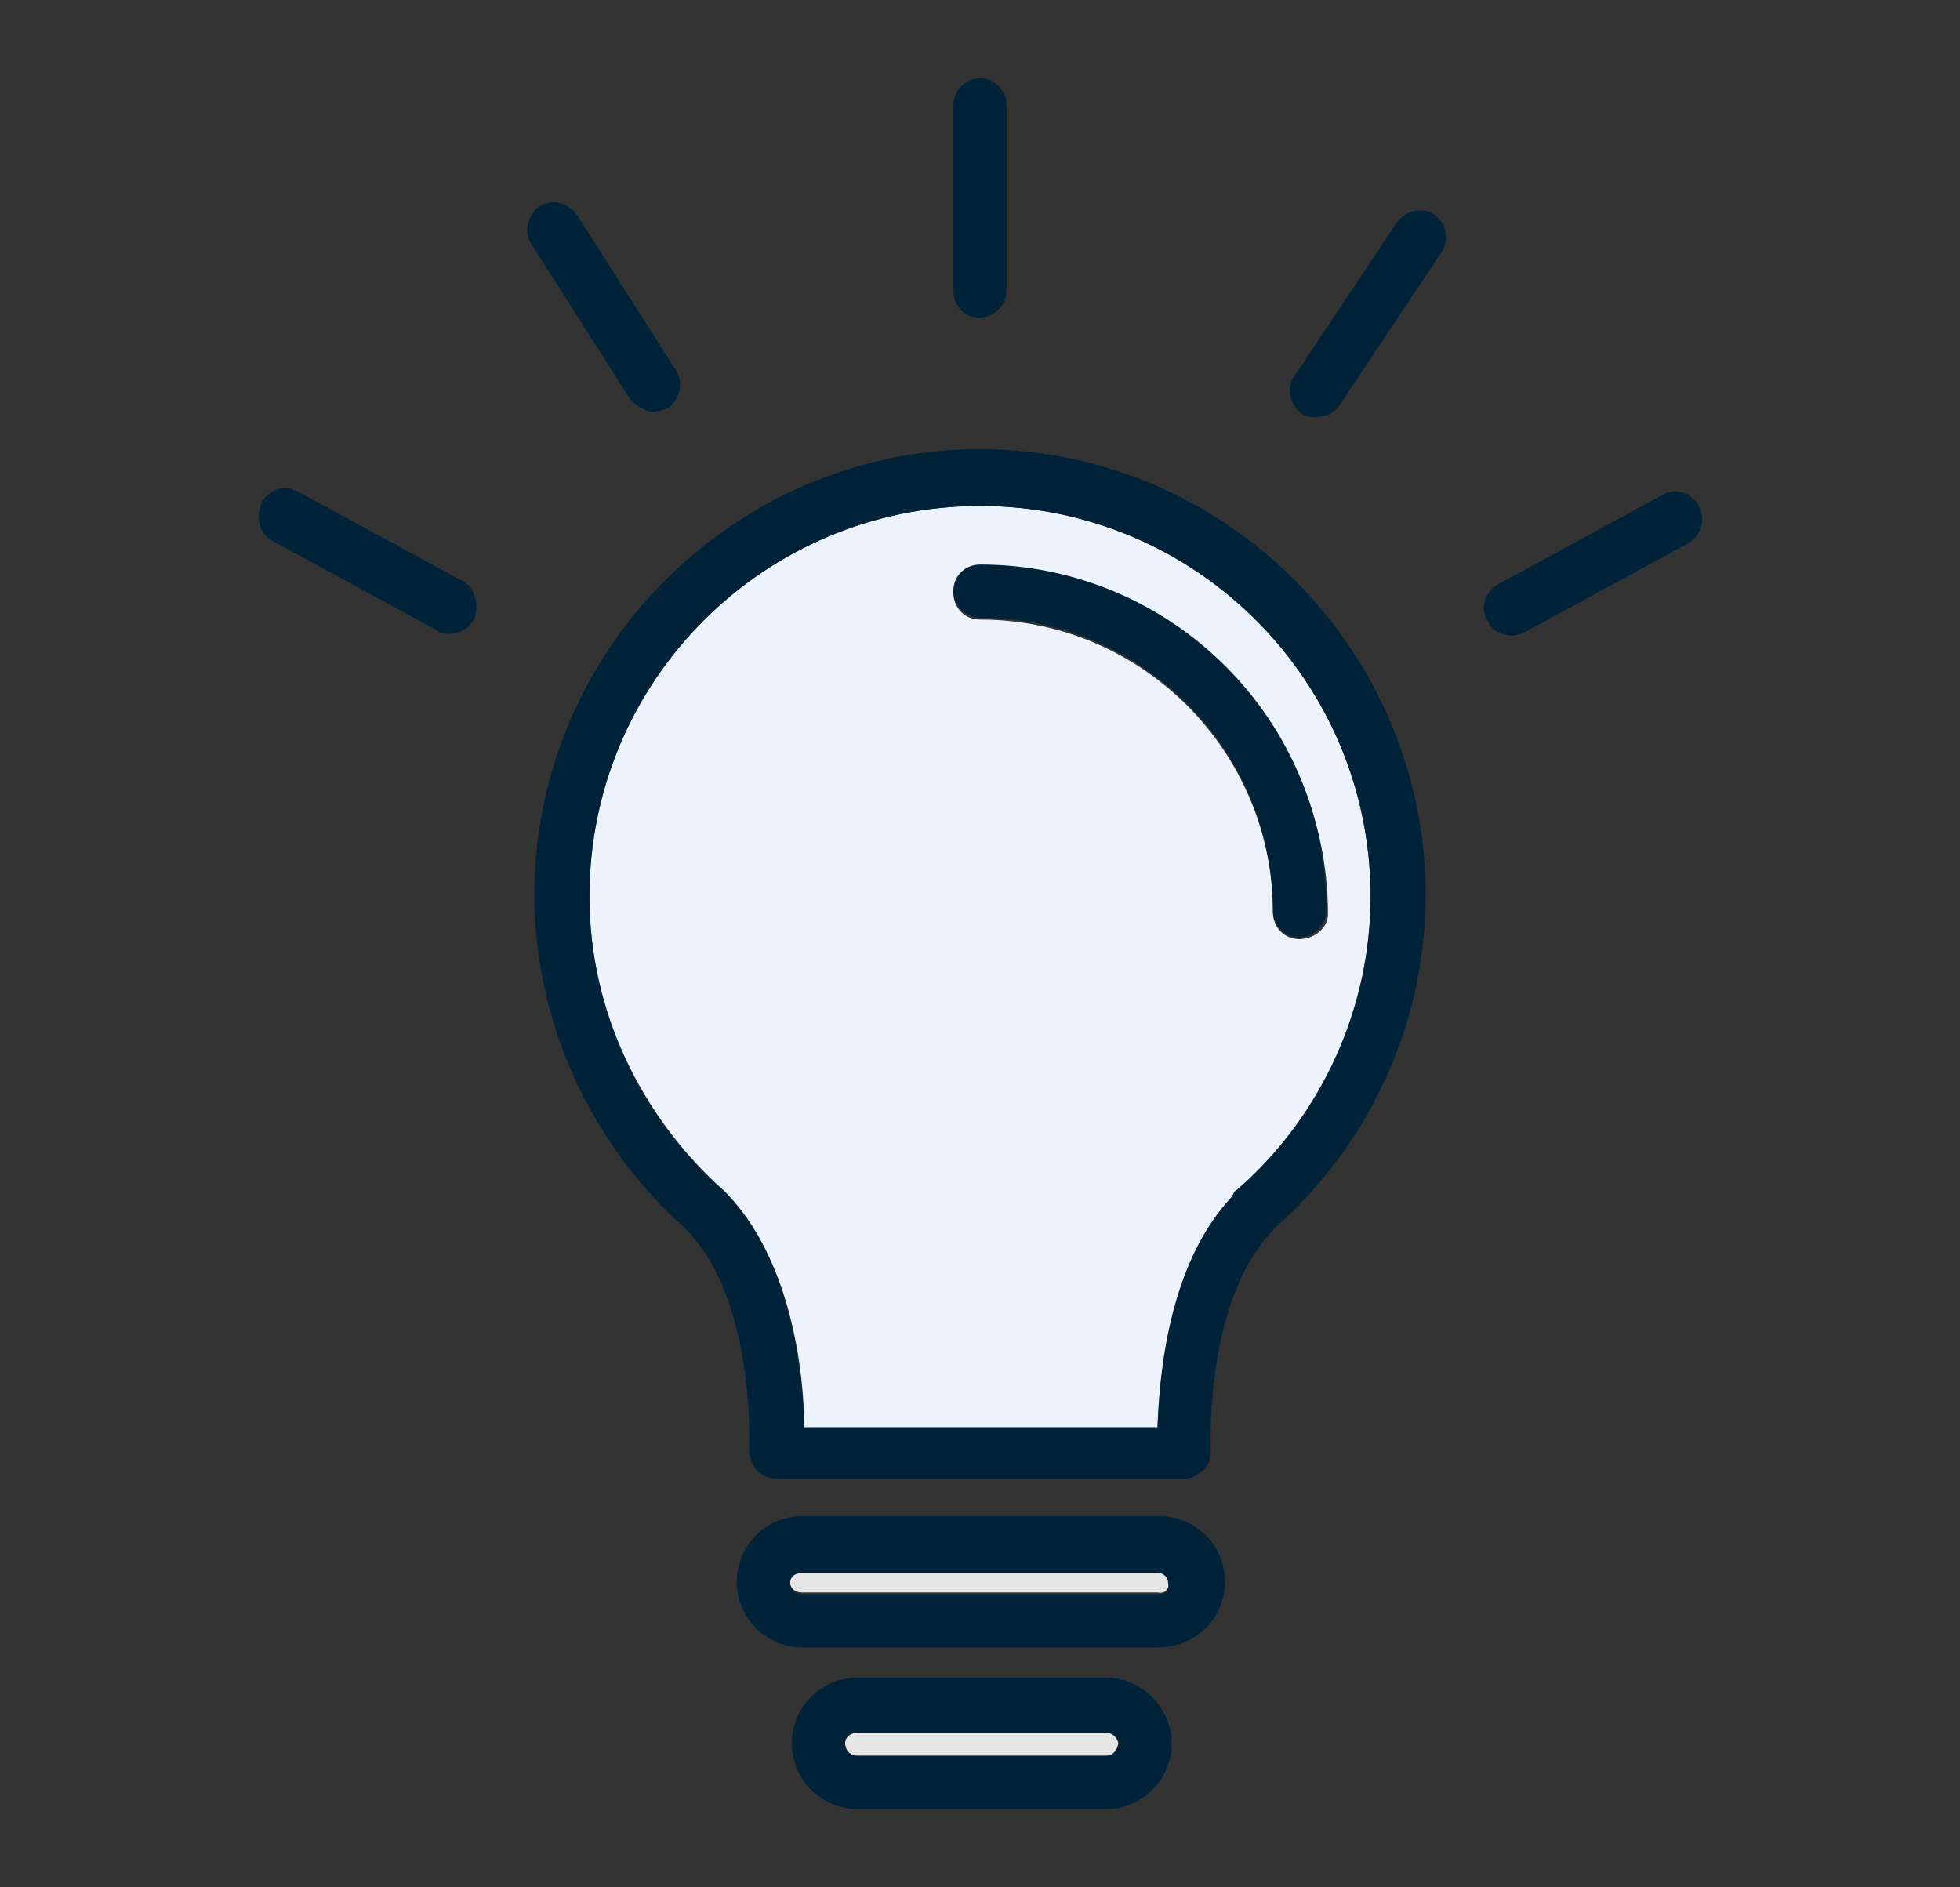 <?xml version="1.0" encoding="UTF-8"?>
<!-- Generator: Adobe Illustrator 27.0.0, SVG Export Plug-In . SVG Version: 6.00 Build 0)  -->
<svg xmlns="http://www.w3.org/2000/svg" xmlns:xlink="http://www.w3.org/1999/xlink" version="1.1" id="Layer_1" x="0px" y="0px" viewBox="0 0 110.4 106.3" style="enable-background:new 0 0 110.4 106.3;" xml:space="preserve">
<rect x="0" y="0" width="110.4" height="106.3" fill="#333333" stroke="none"/>
<style type="text/css">
	.st0{fill:#ECF3FD;}
	.st1{fill:#E5E5E5;}
	.st2{fill:#01233A;}
	.st3{fill:#B10C08;}
	.st4{fill:#FFFFFF;}
	.st5{fill:none;}
	.st6{fill:#3D79C5;}
	.st7{fill:#08428C;}
</style>
<g>
	<path class="st0" d="M55.2,28.5c-12.1,0-22,9.8-22,22c0,6.3,2.8,12.3,7.6,16.6c3.8,3.8,4.5,10.3,4.5,13.3h19.9   c0.1-2.9,0.7-9.2,4.2-13c0.1-0.2,0.2-0.3,0.3-0.4c4.8-4.1,7.5-10.2,7.5-16.5C77.2,38.4,67.4,28.5,55.2,28.5z M73.2,52.9   c-0.9,0-1.5-0.7-1.5-1.5c0-9.1-7.4-16.5-16.5-16.5c-0.9,0-1.5-0.7-1.5-1.5c0-0.9,0.7-1.5,1.5-1.5c10.8,0,19.6,8.8,19.6,19.6   C74.8,52.3,74,52.9,73.2,52.9z"></path>
	<path class="st1" d="M65.8,89.1c0-0.3-0.2-0.6-0.6-0.6h-20c-0.3,0-0.7,0.2-0.7,0.6c0,0.3,0.2,0.6,0.7,0.6h20   C65.6,89.8,65.9,89.5,65.8,89.1z"></path>
	<path class="st1" d="M62.3,97.6h-14c-0.3,0-0.7,0.2-0.7,0.6c0,0.3,0.2,0.7,0.7,0.7h14c0.4,0,0.7-0.2,0.7-0.7   C62.9,97.9,62.7,97.6,62.3,97.6z"></path>
	<path class="st2" d="M55.2,25.3c-13.8,0-25.1,11.3-25.1,25.1c0,7.2,3.2,14.1,8.5,18.8c4,4,3.6,12.4,3.6,12.5c0,0.4,0.2,0.8,0.4,1.1   c0.3,0.3,0.7,0.5,1.1,0.5h23c0.4,0,0.8-0.2,1.1-0.5c0.3-0.3,0.4-0.7,0.4-1.1c0-0.1-0.4-8.5,3.6-12.5c0.1-0.1,0.2-0.2,0.2-0.2   c5.3-4.8,8.3-11.5,8.3-18.6C80.3,36.6,69,25.3,55.2,25.3z M69.7,67c-0.2,0.1-0.2,0.2-0.3,0.4c-3.6,3.8-4.1,10.1-4.2,13H45.3   c-0.1-3-0.7-9.5-4.5-13.3c-4.8-4.2-7.6-10.2-7.6-16.6c0-12.2,9.9-22,22-22c12.2,0,22,9.9,22,22C77.2,56.7,74.5,62.8,69.7,67z"></path>
	<path class="st2" d="M55.2,31.8c-0.8,0-1.5,0.6-1.5,1.5c0,0.8,0.7,1.5,1.5,1.5c9.1,0,16.5,7.4,16.5,16.5c0,0.8,0.6,1.5,1.5,1.5   c0.8,0,1.5-0.7,1.5-1.5C74.8,40.6,66,31.8,55.2,31.8z"></path>
	<path class="st2" d="M65.3,85.4H45.2c-2.1,0-3.7,1.7-3.7,3.7c0,2.1,1.7,3.7,3.7,3.7h20c2.1,0,3.8-1.6,3.8-3.7   C69,87,67.3,85.4,65.3,85.4z M45.2,89.8c-0.4,0-0.7-0.3-0.7-0.6c0-0.4,0.3-0.6,0.7-0.6h20c0.4,0,0.6,0.3,0.6,0.6   c0.1,0.4-0.2,0.6-0.6,0.6H45.2z"></path>
	<path class="st2" d="M62.3,94.5h-14c-2.1,0-3.7,1.7-3.7,3.7c0,2.1,1.7,3.7,3.7,3.7h14c2.1,0,3.7-1.7,3.7-3.7   C66,96.2,64.3,94.5,62.3,94.5z M62.3,98.9h-14c-0.4,0-0.7-0.3-0.7-0.7c0-0.4,0.3-0.6,0.7-0.6h14c0.4,0,0.7,0.3,0.7,0.6   C62.9,98.6,62.7,98.9,62.3,98.9z"></path>
	<path class="st2" d="M55.2,17.9c0.9-0.1,1.5-0.7,1.5-1.6V5.9c0-0.8-0.7-1.5-1.5-1.5c-0.8,0-1.5,0.7-1.5,1.5v10.5   C53.7,17.2,54.3,17.9,55.2,17.9z"></path>
	<path class="st2" d="M80.8,12.1c-0.7-0.5-1.6-0.2-2.1,0.4l-5.8,8.7c-0.5,0.7-0.2,1.6,0.4,2.1c0.2,0.2,0.6,0.2,0.8,0.2   c0.5,0,1-0.2,1.3-0.6l5.8-8.7C81.7,13.5,81.4,12.5,80.8,12.1z"></path>
	<path class="st2" d="M36.8,23.2c0.2,0,0.6-0.1,0.8-0.2c0.7-0.5,0.9-1.4,0.5-2.1l-5.6-8.8c-0.5-0.7-1.4-0.9-2.1-0.5   c-0.7,0.5-0.9,1.4-0.5,2.1l5.6,8.8C35.9,22.9,36.4,23.2,36.8,23.2z"></path>
	<path class="st2" d="M26,32.7l-9.2-5c-0.7-0.4-1.7-0.2-2.1,0.7c-0.3,0.8-0.1,1.7,0.7,2.1l9.2,5c0.2,0.2,0.5,0.2,0.7,0.2   c0.6,0,1.1-0.3,1.4-0.8C27,34.1,26.8,33.1,26,32.7z"></path>
	<path class="st2" d="M95.7,28.5c-0.4-0.7-1.3-1.1-2.1-0.6l-9.2,5c-0.7,0.4-1.1,1.3-0.6,2.1c0.2,0.5,0.8,0.8,1.4,0.8   c0.2,0,0.5-0.1,0.7-0.2l9.2-5C95.8,30.2,96.1,29.3,95.7,28.5z"></path>
</g>
<g>
	<path class="st3" d="M-69,28.5c-12.1,0-22,9.8-22,22c0,6.3,2.8,12.3,7.6,16.6c3.8,3.8,4.5,10.3,4.5,13.3h19.9   c0.1-2.9,0.6-9.2,4.2-13c0.1-0.2,0.2-0.3,0.3-0.4c4.8-4.1,7.5-10.2,7.5-16.5C-47,38.4-56.9,28.5-69,28.5z M-51,52.9   c-0.9,0-1.5-0.7-1.5-1.5c0-9.1-7.4-16.5-16.5-16.5c-0.9,0-1.5-0.7-1.5-1.5c0-0.9,0.7-1.5,1.5-1.5c10.8,0,19.6,8.8,19.6,19.6   C-49.5,52.3-50.2,52.9-51,52.9z"></path>
	<path class="st3" d="M-58.4,89.1c0-0.3-0.2-0.6-0.6-0.6h-20c-0.3,0-0.6,0.2-0.6,0.6c0,0.3,0.2,0.6,0.6,0.6h20   C-58.6,89.8-58.3,89.5-58.4,89.1z"></path>
	<path class="st3" d="M-62,97.6h-14c-0.3,0-0.6,0.2-0.6,0.6c0,0.3,0.2,0.7,0.6,0.7h14c0.4,0,0.6-0.2,0.6-0.7   C-61.3,97.9-61.6,97.6-62,97.6z"></path>
	<path class="st4" d="M-69,25.3c-13.8,0-25.1,11.3-25.1,25.1c0,7.2,3.2,14.1,8.5,18.8c4,4,3.6,12.4,3.6,12.5c0,0.4,0.2,0.8,0.4,1.1   c0.3,0.3,0.7,0.5,1.1,0.5h23c0.4,0,0.8-0.2,1.1-0.5c0.3-0.3,0.4-0.7,0.4-1.1c0-0.1-0.4-8.5,3.6-12.5c0.1-0.1,0.2-0.2,0.2-0.2   c5.3-4.8,8.3-11.5,8.3-18.6C-43.9,36.6-55.2,25.3-69,25.3z M-54.5,67c-0.2,0.1-0.2,0.2-0.3,0.4c-3.6,3.8-4.1,10.1-4.2,13h-19.9   c-0.1-3-0.7-9.5-4.5-13.3c-4.8-4.2-7.6-10.2-7.6-16.6c0-12.2,9.9-22,22-22c12.2,0,22,9.9,22,22C-47,56.7-49.7,62.8-54.5,67z"></path>
	<path class="st4" d="M-69,31.8c-0.8,0-1.5,0.6-1.5,1.5c0,0.8,0.6,1.5,1.5,1.5c9.1,0,16.5,7.4,16.5,16.5c0,0.8,0.6,1.5,1.5,1.5   c0.8,0,1.5-0.7,1.5-1.5C-49.5,40.6-58.2,31.8-69,31.8z"></path>
	<path class="st4" d="M-59,85.4H-79c-2.1,0-3.7,1.7-3.7,3.7c0,2.1,1.7,3.7,3.7,3.7h20c2.1,0,3.8-1.6,3.8-3.7   C-55.2,87-56.9,85.4-59,85.4z M-79,89.8c-0.4,0-0.6-0.3-0.6-0.6c0-0.4,0.3-0.6,0.6-0.6h20c0.4,0,0.6,0.3,0.6,0.6   c0.1,0.4-0.2,0.6-0.6,0.6H-79z"></path>
	<path class="st4" d="M-62,94.5h-14c-2.1,0-3.7,1.7-3.7,3.7c0,2.1,1.7,3.7,3.7,3.7h14c2.1,0,3.7-1.7,3.7-3.7   C-58.2,96.2-59.9,94.5-62,94.5z M-62,98.9h-14c-0.4,0-0.6-0.3-0.6-0.7c0-0.4,0.3-0.6,0.6-0.6h14c0.4,0,0.6,0.3,0.6,0.6   C-61.3,98.6-61.6,98.9-62,98.9z"></path>
	<path class="st4" d="M-69,17.9c0.9-0.1,1.5-0.7,1.5-1.6V5.9c0-0.8-0.6-1.5-1.5-1.5c-0.8,0-1.5,0.7-1.5,1.5v10.5   C-70.6,17.2-69.9,17.9-69,17.9z"></path>
	<path class="st4" d="M-43.5,12.1c-0.7-0.5-1.6-0.2-2.1,0.4l-5.8,8.7c-0.5,0.7-0.2,1.6,0.4,2.1c0.2,0.2,0.6,0.2,0.8,0.2   c0.5,0,1-0.2,1.3-0.6l5.8-8.7C-42.6,13.5-42.8,12.5-43.5,12.1z"></path>
	<path class="st4" d="M-87.4,23.2c0.2,0,0.6-0.1,0.8-0.2c0.7-0.5,0.9-1.4,0.5-2.1l-5.6-8.8c-0.5-0.7-1.4-0.9-2.1-0.5   c-0.7,0.5-0.9,1.4-0.5,2.1l5.6,8.8C-88.4,22.9-87.9,23.2-87.4,23.2z"></path>
	<path class="st4" d="M-98.3,32.7l-9.2-5c-0.7-0.4-1.7-0.2-2.1,0.7c-0.3,0.8-0.1,1.7,0.6,2.1l9.2,5c0.2,0.2,0.5,0.2,0.7,0.2   c0.6,0,1.1-0.3,1.4-0.8C-97.2,34.1-97.5,33.1-98.3,32.7z"></path>
	<path class="st4" d="M-28.5,28.5c-0.4-0.7-1.3-1.1-2.1-0.6l-9.2,5c-0.7,0.4-1.1,1.3-0.6,2.1c0.2,0.5,0.8,0.8,1.4,0.8   c0.2,0,0.5-0.1,0.7-0.2l9.2-5C-28.4,30.2-28.1,29.3-28.5,28.5z"></path>
</g>
<g>
	<path class="st5" d="M-226.8,53.4c0,0-0.1,0-0.1,0c-0.2,0-0.6,0.1-0.9,0.6c-0.2,0.3-0.6,0.8-0.4,1.1c0.3,0.7,1.9,1.3,3.8,1.7   c0-0.6-0.2-1.1-0.3-1.3C-225.2,54.2-226.2,53.5-226.8,53.4z"></path>
	<path class="st0" d="M-153,31.2c-1.5,0-5.6,1.1-12.7,4.3c-0.5,0.2-0.9,0.7-1,1.2c-1.1,5.1-0.1,8.9,2.8,11.1c2.9,2.1,6.8,1.9,8.4,1   c1.5-0.8,2.9-4.8,3.5-9.5c0.6-4.7,0-7.5-0.5-8C-152.6,31.3-152.8,31.2-153,31.2z"></path>
	<path class="st0" d="M-206,39.5c-4,2.3-7.1,5.3-9.2,9c-2.3,3.9-3.4,8.6-3.4,13.9c0,10.5,4.8,18.5,13.9,23.4c0.6,0.3,1,0.9,1.1,1.6   l2,10.3c0.1,0.3,0.3,0.5,0.6,0.5h6.7c0.3,0,0.6-0.2,0.6-0.5l1.1-5.7c0.2-1.1,1.3-1.9,2.5-1.8c2.1,0.2,4.3,0.4,6.5,0.4   c3,0,6-0.2,8.8-0.7c1.2-0.2,2.3,0.6,2.5,1.8l1.1,6c0.1,0.3,0.3,0.5,0.6,0.5h6.7c0.3,0,0.6-0.2,0.6-0.5l2.1-10.9   c0.1-0.7,0.6-1.2,1.2-1.6c5.3-2.8,9.3-6.4,11.8-10.8c0.6-1,1.4-1.7,2.5-2l6.4-2.1c1-0.3,1.8-1.3,1.8-2.4v-6.6   c0-1.1-0.7-2.1-1.8-2.4l-4-1.3c-1.4-0.4-2.5-1.5-2.9-2.9c-0.7-2.4-1.9-4.6-3.4-6.7c-0.4-0.5-0.8-1-1.2-1.5c-0.9,2.4-2,4-3.3,4.7   c-1.2,0.7-2.8,1-4.5,1c-2.3,0-4.9-0.7-7-2.2c-1.8-1.3-3.1-3.1-3.8-5.3c-0.8-2.4-0.8-5.4-0.1-8.6c0-0.1,0-0.1,0-0.2   c-0.5-0.1-1-0.2-1.5-0.4c-0.4-0.1-0.8-0.2-1.2-0.2c-0.7,1.1-1.5,2.1-2.5,3c-1.1,1.1-2.2,2-3.4,2.7c0,0,0,0,0,0   c0.9,0.2,1.8,0.5,2.6,0.8c0.7,0.2,1.1,1.1,0.9,1.8c-0.2,0.6-0.8,1-1.3,1c-0.1,0-0.3,0-0.5-0.1c-3.9-1.3-7.9-1.9-12-1.9c0,0,0,0,0,0   c0,0,0,0,0,0c-4.1,0-8.1,0.7-12,1.9c-0.7,0.2-1.5-0.2-1.8-0.9c-0.2-0.7,0.2-1.5,0.9-1.8c0.9-0.3,1.7-0.5,2.6-0.8c0,0,0,0,0,0   c-1.2-0.8-2.4-1.7-3.4-2.7c-0.6-0.6-1.1-1.2-1.6-1.8c-0.7,0.3-1.3,0.6-1.9,0.9C-205.1,38.2-205.4,39.1-206,39.5z M-158.2,55.9   c0.8,0,1.4,0.6,1.4,1.4c0,1,0.8,1.8,1.8,1.8c1,0,1.8-0.8,1.8-1.8c0-0.8,0.6-1.4,1.4-1.4c0.8,0,1.4,0.6,1.4,1.4   c0,2.6-2.1,4.6-4.6,4.6c-2.6,0-4.6-2.1-4.6-4.6C-159.6,56.6-159,55.9-158.2,55.9z"></path>
	<path class="st6" d="M-185.2,28.7c0-1.6-1-2.3-2.2-2.8v5.3C-186,30.9-185.2,30.1-185.2,28.7z"></path>
	<path class="st6" d="M-173.5,17.3c-0.8-1.6-1.8-3-3.1-4.3c-3.1-3.1-7.3-4.8-11.7-4.8s-8.6,1.7-11.7,4.8c-3.1,3.1-4.8,7.3-4.8,11.7   s1.7,8.6,4.8,11.7c1.8,1.8,3.8,3,6,3.8c3.8-0.5,7.6-0.5,11.4,0c2.2-0.8,4.2-2.1,6-3.8c2.9-2.9,4.6-6.8,4.8-11   c0-0.8,0.7-1.3,1.4-1.4c-0.1-2.2-0.5-4.3-1.3-6.2C-172.4,18.2-173.2,17.9-173.5,17.3z M-187.2,34.4c0,0.3-0.4,0.6-0.8,0.6   c-0.4,0-0.7-0.3-0.7-0.6v-0.8c-3.1,0-5.2-1.7-5.2-3c0-0.6,0.5-1.4,1.2-1.4c0.8,0,1.5,1.8,4.1,2v-5.9c-2.3-0.8-4.8-1.7-4.8-4.9   c0-3.2,2.4-4.4,4.8-4.7V15c0-0.3,0.3-0.6,0.7-0.6c0.4,0,0.8,0.3,0.8,0.6v0.7c1.7,0,4.1,0.6,4.1,1.8c0,0.5-0.4,1.4-1.1,1.4   c-0.6,0-1.3-0.8-3-0.9v5.1c2.2,0.8,4.6,1.9,4.6,5.3c0,3.1-1.9,4.8-4.6,5.2V34.4z"></path>
	<path class="st6" d="M-188.6,18c-1.4,0.2-2.4,0.8-2.4,2.1c0,1.4,1.1,2,2.4,2.5V18z"></path>
	<path class="st6" d="M-188.2,42.7C-188.3,42.7-188.3,42.7-188.2,42.7C-188.3,42.7-188.3,42.7-188.2,42.7   C-188.3,42.7-188.3,42.7-188.2,42.7z"></path>
	<path class="st7" d="M-182.7,28.4c0-3.4-2.4-4.5-4.6-5.3V18c1.8,0.1,2.4,0.9,3,0.9c0.8,0,1.1-1,1.1-1.4c0-1.2-2.4-1.8-4.1-1.8V15   c0-0.3-0.4-0.6-0.8-0.6c-0.4,0-0.7,0.3-0.7,0.6v0.7c-2.4,0.3-4.8,1.5-4.8,4.7c0,3.2,2.5,4.1,4.8,4.9v5.9c-2.6-0.2-3.2-2-4.1-2   c-0.6,0-1.2,0.8-1.2,1.4c0,1.2,2.1,2.9,5.2,3v0.8c0,0.3,0.3,0.6,0.7,0.6c0.4,0,0.8-0.3,0.8-0.6v-0.9   C-184.5,33.2-182.7,31.5-182.7,28.4z M-187.4,25.9c1.2,0.5,2.2,1.2,2.2,2.8c0,1.4-0.9,2.2-2.2,2.5V25.9z M-191,20.1   c0-1.3,1-1.9,2.4-2.1v4.6C-189.9,22.1-191,21.6-191,20.1z"></path>
	<path class="st2" d="M-154.9,62c2.6,0,4.6-2.1,4.6-4.6c0-0.8-0.6-1.4-1.4-1.4c-0.8,0-1.4,0.6-1.4,1.4c0,1-0.8,1.8-1.8,1.8   c-1,0-1.8-0.8-1.8-1.8c0-0.8-0.6-1.4-1.4-1.4c-0.8,0-1.4,0.6-1.4,1.4C-159.6,59.9-157.5,62-154.9,62z"></path>
	<path class="st2" d="M-138.4,56.2l-4-1.3c-0.5-0.2-0.9-0.6-1.1-1.1c-0.8-2.7-2.1-5.2-3.8-7.5c-0.8-1-1.6-2-2.5-3   c0.6-2.6,0.9-5.5,0.9-8c-0.1-3.6-0.8-5.7-2.2-6.5c-0.8-0.4-3.1-1.6-15.8,4.2c-0.3,0.1-0.6,0.3-0.8,0.5c-0.9-0.2-1.7-0.4-2.6-0.6   c-0.1,0-0.2,0-0.3-0.1c1-2.2,1.6-4.7,1.7-7.2c0-0.8-0.6-1.4-1.4-1.5c0,0-0.1,0-0.1,0c-0.7,0-1.4,0.6-1.4,1.4c-0.2,4.1-1.9,8-4.8,11   c-1.8,1.8-3.8,3-6,3.8c-3.8-0.5-7.6-0.5-11.4,0c-2.2-0.8-4.2-2.1-6-3.8c-3.1-3.1-4.8-7.3-4.8-11.7s1.7-8.6,4.8-11.7   c3.1-3.1,7.3-4.8,11.7-4.8s8.6,1.7,11.7,4.8c1.3,1.3,2.3,2.7,3.1,4.3c0.3,0.7,1.2,1,1.8,0.7c0,0,0,0,0.1,0c0.7-0.4,1-1.2,0.6-1.9   c-0.9-1.8-2.1-3.5-3.6-5c-3.7-3.7-8.5-5.7-13.7-5.7s-10,2-13.7,5.7c-3.7,3.7-5.7,8.5-5.7,13.7c0,4.4,1.5,8.5,4.1,11.9   c0.5,0.6,1,1.2,1.6,1.8c1.1,1.1,2.2,2,3.4,2.7c0,0,0,0,0,0c-0.9,0.2-1.8,0.5-2.6,0.8c-0.7,0.2-1.1,1.1-0.9,1.8   c0.2,0.7,1.1,1.1,1.8,0.9c3.9-1.3,7.9-1.9,12-1.9c0,0,0.1,0,0.1,0c4.1,0,8.1,0.7,12,1.9c0.1,0,0.3,0.1,0.5,0.1c0.6,0,1.1-0.4,1.3-1   c0.2-0.7-0.2-1.5-0.9-1.8c-0.9-0.3-1.7-0.5-2.6-0.8c0,0,0,0,0,0c1.2-0.8,2.4-1.7,3.4-2.7c0.9-0.9,1.8-2,2.5-3   c0.4,0.1,0.8,0.2,1.2,0.2c0.5,0.1,1,0.2,1.5,0.4c0,0.1,0,0.1,0,0.2c-0.7,3.3-0.6,6.2,0.1,8.6c0.7,2.2,2,4,3.8,5.3   c2.1,1.5,4.7,2.2,7,2.2c1.7,0,3.4-0.4,4.5-1c1.3-0.8,2.5-2.4,3.3-4.7c0.4,0.5,0.8,1,1.2,1.5c1.5,2,2.6,4.3,3.4,6.7   c0.4,1.4,1.5,2.5,2.9,2.9l4,1.3c1,0.3,1.8,1.3,1.8,2.4v6.6c0,1.1-0.7,2.1-1.8,2.4l-6.4,2.1c-1,0.3-1.9,1-2.5,2   c-2.5,4.4-6.5,8-11.8,10.8c-0.6,0.3-1,0.9-1.2,1.6l-2.1,10.9c-0.1,0.3-0.3,0.5-0.6,0.5h-6.7c-0.3,0-0.6-0.2-0.6-0.5l-1.1-6   c-0.2-1.2-1.3-2-2.5-1.8c-2.9,0.4-5.9,0.7-8.8,0.7c-2.2,0-4.4-0.1-6.5-0.4c-1.2-0.1-2.2,0.7-2.5,1.8l-1.1,5.7   c-0.1,0.3-0.3,0.5-0.6,0.5h-6.7c-0.3,0-0.6-0.2-0.6-0.5l-2-10.3c-0.1-0.7-0.5-1.2-1.1-1.6c-9.1-4.8-13.9-12.9-13.9-23.4   c0-5.3,1.2-10,3.4-13.9c2.1-3.7,5.2-6.7,9.2-9c0.7-0.4,0.9-1.2,0.5-1.9c0,0,0,0,0,0c-0.4-0.7-1.3-0.9-1.9-0.5   c-7.8,4.5-12.4,11.4-13.7,20.2c-0.1,0-0.3,0-0.4,0c0-0.9-0.1-1.9-0.5-2.8c-0.8-2-2.5-3.5-4.3-3.8c-1.4-0.2-2.8,0.4-3.7,1.6   c-1.4,1.8-1.1,3.2-0.7,4.1c0.7,1.5,2.6,2.5,5.6,3.2c-0.1,0.1-0.2,0.3-0.3,0.4c-1.8,2.3-3.9,2.8-5.3,2.8c-0.8,0-1.5,0.7-1.5,1.5v0   c0,0.8,0.6,1.4,1.4,1.5c0.1,0,0.2,0,0.3,0c1.7,0,4.5-0.6,7.2-4c0.4-0.5,0.8-1.1,1-1.7c0.3,0,0.5,0.1,0.8,0.1c0,0,0,0,0,0   c0,0.8-0.1,1.6-0.1,2.3c0,5.9,1.4,11.2,4.2,15.7c2.6,4.1,6.2,7.5,10.9,10.1l1.9,10c0.3,1.6,1.7,2.8,3.4,2.8h6.7   c1.7,0,3.1-1.2,3.4-2.8l1-5.2c2,0.2,4.2,0.3,6.3,0.3c2.9,0,5.9-0.2,8.7-0.6l1,5.5c0.3,1.6,1.7,2.8,3.4,2.8h6.7   c1.7,0,3.1-1.2,3.4-2.8l2-10.6c5.7-3,10-6.9,12.7-11.7c0.2-0.3,0.5-0.6,0.9-0.7l6.4-2.1c2.2-0.7,3.7-2.8,3.7-5.1v-6.6   C-134.7,58.9-136.2,56.9-138.4,56.2z M-228.3,55.1c-0.1-0.3,0.2-0.8,0.4-1.1c0.3-0.5,0.7-0.6,0.9-0.6c0.1,0,0.1,0,0.1,0   c0.7,0.1,1.6,0.8,2.1,2c0.1,0.3,0.3,0.8,0.3,1.3C-226.4,56.3-228,55.7-228.3,55.1z M-152,39.3c-0.5,4.7-2,8.7-3.5,9.5   c-1.7,0.9-5.5,1.1-8.4-1c-2.9-2.1-3.9-6-2.8-11.1c0.1-0.5,0.5-1,1-1.2c7.1-3.3,11.2-4.3,12.7-4.3c0.2,0,0.4,0,0.5,0.1   C-152,31.8-151.4,34.6-152,39.3z"></path>
</g>
<g>
	<path class="st5" d="M-276.9,53.4c0,0-0.1,0-0.1,0c-0.2,0-0.6,0.1-0.9,0.6c-0.2,0.3-0.6,0.8-0.4,1.1c0.3,0.7,1.9,1.3,3.8,1.7   c0-0.6-0.2-1.1-0.3-1.3C-275.3,54.2-276.2,53.5-276.9,53.4z"></path>
	<path class="st3" d="M-256.1,39.5c-4,2.3-7.1,5.3-9.2,9c-2.3,3.9-3.4,8.6-3.4,13.9c0,10.5,4.8,18.5,13.9,23.4   c0.6,0.3,1,0.9,1.1,1.6l2,10.3c0.1,0.3,0.3,0.5,0.6,0.5h6.7c0.3,0,0.6-0.2,0.6-0.5l1.1-5.7c0.2-1.1,1.3-1.9,2.5-1.8   c2.1,0.2,4.3,0.4,6.5,0.4c3,0,6-0.2,8.8-0.7c1.2-0.2,2.3,0.6,2.5,1.8l1.1,6c0.1,0.3,0.3,0.5,0.6,0.5h6.7c0.3,0,0.6-0.2,0.6-0.5   l2.1-10.9c0.1-0.7,0.6-1.2,1.2-1.6c5.3-2.8,9.3-6.4,11.8-10.8c0.6-1,1.4-1.7,2.5-2l6.4-2.1c1-0.3,1.8-1.3,1.8-2.4v-6.6   c0-1.1-0.7-2.1-1.8-2.4l-4-1.3c-1.4-0.4-2.5-1.5-2.9-2.9c-0.7-2.4-1.9-4.6-3.4-6.7c-0.4-0.5-0.8-1-1.2-1.5c-0.9,2.4-2,4-3.3,4.7   c-1.2,0.7-2.8,1-4.5,1c-2.3,0-4.9-0.7-7-2.2c-1.8-1.3-3.1-3.1-3.8-5.3c-0.8-2.4-0.8-5.4-0.1-8.6c0-0.1,0-0.1,0-0.2   c-0.5-0.1-1-0.2-1.5-0.4c-0.4-0.1-0.8-0.2-1.2-0.2c-0.7,1.1-1.5,2.1-2.5,3c-1.1,1.1-2.2,2-3.4,2.7c0,0,0,0,0,0   c0.9,0.2,1.8,0.5,2.6,0.8c0.7,0.2,1.1,1.1,0.9,1.8c-0.2,0.6-0.8,1-1.3,1c-0.1,0-0.3,0-0.5-0.1c-7.7-2.6-16.3-2.6-24,0   c-0.7,0.2-1.5-0.2-1.8-0.9c-0.2-0.7,0.2-1.5,0.9-1.8c0.9-0.3,1.7-0.5,2.6-0.8h0c-1.2-0.8-2.4-1.7-3.4-2.7c-0.6-0.6-1.1-1.2-1.6-1.8   c-0.7,0.3-1.3,0.6-1.9,0.9C-255.2,38.2-255.5,39.1-256.1,39.5z M-208.2,55.9c0.8,0,1.4,0.6,1.4,1.4c0,1,0.8,1.8,1.8,1.8   c1,0,1.8-0.8,1.8-1.8c0-0.8,0.6-1.4,1.4-1.4c0.8,0,1.4,0.6,1.4,1.4c0,2.6-2.1,4.6-4.6,4.6c-2.6,0-4.6-2.1-4.6-4.6   C-209.7,56.6-209,55.9-208.2,55.9z"></path>
	<path class="st3" d="M-203.1,31.2c-1.5,0-5.6,1.1-12.7,4.3c-0.5,0.2-0.9,0.7-1,1.2c-1.1,5.1-0.1,8.9,2.8,11.1   c2.9,2.1,6.8,1.9,8.4,1c1.5-0.8,2.9-4.8,3.5-9.5c0.6-4.7,0-7.5-0.5-8C-202.6,31.3-202.8,31.2-203.1,31.2z"></path>
	<path class="st3" d="M-235.2,28.7c0-1.6-1-2.3-2.2-2.8v5.3C-236.1,30.9-235.2,30.1-235.2,28.7z"></path>
	<path class="st3" d="M-223.6,17.3c-0.8-1.6-1.8-3-3.1-4.3c-3.1-3.1-7.3-4.8-11.7-4.8c-4.4,0-8.6,1.7-11.7,4.8   c-3.1,3.1-4.8,7.3-4.8,11.7s1.7,8.6,4.8,11.7c1.8,1.8,3.8,3,6,3.8c3.8-0.5,7.6-0.5,11.4,0c2.2-0.8,4.2-2.1,6-3.8   c2.9-2.9,4.6-6.8,4.8-11c0-0.8,0.7-1.3,1.4-1.4c-0.1-2.2-0.5-4.3-1.3-6.2C-222.4,18.2-223.2,17.9-223.6,17.3z M-237.3,34.4   c0,0.3-0.4,0.6-0.8,0.6c-0.4,0-0.7-0.3-0.7-0.6v-0.8c-3.1,0-5.2-1.7-5.2-3c0-0.6,0.5-1.4,1.2-1.4c0.8,0,1.5,1.8,4.1,2v-5.9   c-2.3-0.8-4.8-1.7-4.8-4.9c0-3.2,2.4-4.4,4.8-4.7V15c0-0.3,0.3-0.6,0.7-0.6c0.4,0,0.8,0.3,0.8,0.6v0.7c1.7,0,4.1,0.6,4.1,1.8   c0,0.5-0.3,1.4-1.1,1.4c-0.6,0-1.3-0.8-3-0.9v5.1c2.2,0.8,4.6,1.9,4.6,5.3c0,3.1-1.9,4.8-4.6,5.2V34.4z"></path>
	<path class="st3" d="M-238.6,18c-1.4,0.2-2.4,0.8-2.4,2.1c0,1.4,1.1,2,2.4,2.5V18z"></path>
	<path class="st4" d="M-232.7,28.4c0-3.4-2.4-4.5-4.6-5.3V18c1.8,0.1,2.4,0.9,3,0.9c0.8,0,1.1-1,1.1-1.4c0-1.2-2.4-1.8-4.1-1.8V15   c0-0.3-0.4-0.6-0.8-0.6c-0.4,0-0.7,0.3-0.7,0.6v0.7c-2.4,0.3-4.8,1.5-4.8,4.7c0,3.2,2.5,4.1,4.8,4.9v5.9c-2.6-0.2-3.2-2-4.1-2   c-0.6,0-1.2,0.8-1.2,1.4c0,1.2,2.1,2.9,5.2,3v0.8c0,0.3,0.3,0.6,0.7,0.6c0.4,0,0.8-0.3,0.8-0.6v-0.9   C-234.6,33.2-232.7,31.5-232.7,28.4z M-237.5,25.9c1.2,0.5,2.2,1.2,2.2,2.8c0,1.4-0.9,2.2-2.2,2.5V25.9z M-241,20.1   c0-1.3,1-1.9,2.4-2.1v4.6C-240,22.1-241,21.6-241,20.1z"></path>
	<path class="st4" d="M-205,62c2.6,0,4.6-2.1,4.6-4.6c0-0.8-0.6-1.4-1.4-1.4c-0.8,0-1.4,0.6-1.4,1.4c0,1-0.8,1.8-1.8,1.8   c-1,0-1.8-0.8-1.8-1.8c0-0.8-0.6-1.4-1.4-1.4c-0.8,0-1.4,0.6-1.4,1.4C-209.7,59.9-207.6,62-205,62z"></path>
	<path class="st4" d="M-188.5,56.2l-4-1.3c-0.5-0.2-0.9-0.6-1.1-1.1c-0.8-2.7-2.1-5.2-3.8-7.5c-0.8-1-1.6-2-2.5-3   c0.6-2.6,0.9-5.5,0.9-8c-0.1-3.6-0.8-5.7-2.2-6.5c-0.8-0.4-3.1-1.6-15.8,4.2c-0.3,0.1-0.6,0.3-0.8,0.5c-0.9-0.2-1.7-0.4-2.6-0.6   c-0.1,0-0.2,0-0.3-0.1c1-2.2,1.6-4.7,1.7-7.2c0-0.8-0.6-1.4-1.4-1.5c0,0-0.1,0-0.1,0c-0.7,0-1.4,0.6-1.4,1.4c-0.2,4.1-1.9,8-4.8,11   c-1.8,1.8-3.8,3-6,3.8c-3.8-0.5-7.6-0.5-11.4,0c-2.2-0.8-4.2-2.1-6-3.8c-3.1-3.1-4.8-7.3-4.8-11.7s1.7-8.6,4.8-11.7   c3.1-3.1,7.3-4.8,11.7-4.8c4.4,0,8.6,1.7,11.7,4.8c1.3,1.3,2.3,2.7,3.1,4.3c0.3,0.7,1.2,1,1.8,0.7c0,0,0,0,0.1,0   c0.7-0.4,1-1.2,0.6-1.9c-0.9-1.8-2.1-3.5-3.6-5c-3.7-3.7-8.5-5.7-13.7-5.7c-5.2,0-10,2-13.7,5.7c-3.7,3.7-5.7,8.5-5.7,13.7   c0,4.4,1.5,8.5,4.1,11.9c0.5,0.6,1,1.2,1.6,1.8c1.1,1.1,2.2,2,3.4,2.7h0c-0.9,0.2-1.8,0.5-2.6,0.8c-0.7,0.2-1.1,1.1-0.9,1.8   c0.2,0.7,1.1,1.1,1.8,0.9c7.7-2.6,16.3-2.6,24,0c0.1,0,0.3,0.1,0.5,0.1c0.6,0,1.1-0.4,1.3-1c0.2-0.7-0.2-1.5-0.9-1.8   c-0.9-0.3-1.7-0.5-2.6-0.8c0,0,0,0,0,0c1.2-0.8,2.4-1.7,3.4-2.7c0.9-0.9,1.8-2,2.5-3c0.4,0.1,0.8,0.2,1.2,0.2   c0.5,0.1,1,0.2,1.5,0.4c0,0.1,0,0.1,0,0.2c-0.7,3.3-0.6,6.2,0.1,8.6c0.7,2.2,2,4,3.8,5.3c2.1,1.5,4.7,2.2,7,2.2   c1.7,0,3.4-0.4,4.5-1c1.3-0.8,2.5-2.4,3.3-4.7c0.4,0.5,0.8,1,1.2,1.5c1.5,2,2.6,4.3,3.4,6.7c0.4,1.4,1.5,2.5,2.9,2.9l4,1.3   c1,0.3,1.8,1.3,1.8,2.4v6.6c0,1.1-0.7,2.1-1.8,2.4l-6.4,2.1c-1,0.3-1.9,1-2.5,2c-2.5,4.4-6.5,8-11.8,10.8c-0.6,0.3-1,0.9-1.2,1.6   l-2.1,10.9c-0.1,0.3-0.3,0.5-0.6,0.5h-6.7c-0.3,0-0.6-0.2-0.6-0.5l-1.1-6c-0.2-1.2-1.3-2-2.5-1.8c-2.9,0.4-5.9,0.7-8.8,0.7   c-2.2,0-4.4-0.1-6.5-0.4c-1.2-0.1-2.2,0.7-2.5,1.8l-1.1,5.7c-0.1,0.3-0.3,0.5-0.6,0.5h-6.7c-0.3,0-0.6-0.2-0.6-0.5l-2-10.3   c-0.1-0.7-0.5-1.2-1.1-1.6c-9.1-4.8-13.9-12.9-13.9-23.4c0-5.3,1.2-10,3.4-13.9c2.1-3.7,5.2-6.7,9.2-9c0.7-0.4,0.9-1.2,0.5-1.9   c0,0,0,0,0,0c-0.4-0.7-1.3-0.9-1.9-0.5c-7.8,4.5-12.4,11.4-13.7,20.2c-0.1,0-0.3,0-0.4,0c0-0.9-0.1-1.9-0.5-2.8   c-0.8-2-2.5-3.5-4.3-3.8c-1.4-0.2-2.8,0.4-3.7,1.6c-1.4,1.8-1.1,3.2-0.7,4.1c0.7,1.5,2.6,2.5,5.6,3.2c-0.1,0.1-0.2,0.3-0.3,0.4   c-1.8,2.3-3.9,2.8-5.3,2.8c-0.8,0-1.5,0.7-1.5,1.5v0c0,0.8,0.6,1.4,1.4,1.5c0.1,0,0.2,0,0.3,0c1.7,0,4.5-0.6,7.2-4   c0.4-0.5,0.8-1.1,1-1.7c0.3,0,0.5,0.1,0.8,0.1c0,0,0,0,0,0c0,0.8-0.1,1.6-0.1,2.3c0,5.9,1.4,11.2,4.2,15.7   c2.6,4.1,6.2,7.5,10.9,10.1l1.9,10c0.3,1.6,1.7,2.8,3.4,2.8h6.7c1.7,0,3.1-1.2,3.4-2.8l1-5.2c2,0.2,4.1,0.3,6.3,0.3   c2.9,0,5.9-0.2,8.7-0.6l1,5.5c0.3,1.6,1.7,2.8,3.4,2.8h6.7c1.7,0,3.1-1.2,3.4-2.8l2-10.6c5.7-3,10-6.9,12.7-11.7   c0.2-0.3,0.5-0.6,0.9-0.7l6.4-2.1c2.2-0.7,3.7-2.8,3.7-5.1v-6.6C-184.7,58.9-186.2,56.9-188.5,56.2z M-278.4,55.1   c-0.1-0.3,0.2-0.8,0.4-1.1c0.3-0.5,0.7-0.6,0.9-0.6c0.1,0,0.1,0,0.1,0c0.7,0.1,1.6,0.8,2.1,2c0.1,0.3,0.3,0.8,0.3,1.3   C-276.5,56.3-278,55.7-278.4,55.1z M-202,39.3c-0.5,4.7-2,8.7-3.5,9.5c-1.7,0.9-5.5,1.1-8.4-1c-2.9-2.1-3.9-6-2.8-11.1   c0.1-0.5,0.5-1,1-1.2c7.1-3.3,11.2-4.3,12.7-4.3c0.2,0,0.4,0,0.5,0.1C-202.1,31.8-201.5,34.6-202,39.3z"></path>
</g>
<g>
	<path class="st3" d="M-340.3,26.1c1.8,0.6,3.6,1.3,5.3,2.2l2-6l-10.9-3.6l-2,6C-344,25.1-342.1,25.5-340.3,26.1z"></path>
	<path class="st3" d="M-338.4,10.5l-7.1-2.3c-0.2-0.1-0.4,0-0.5,0c-0.1,0-0.3,0.2-0.3,0.4l-1.7,5.1c-0.1,0.4,0.1,0.7,0.4,0.9l3.2,1   c0,0,0,0,0.1,0c0,0,0,0,0,0l13.5,4.5c0,0,0,0,0,0c0,0,0,0,0,0l3.2,1.1c0.3,0.1,0.7-0.1,0.9-0.4l1.7-5.1c0.1-0.2,0-0.4,0-0.5   c0-0.1-0.2-0.3-0.4-0.3l-6.8-2.3c-0.8-0.2-1.2-1.1-0.9-1.8c0,0,0,0,0,0l-3.4-1.1c0,0,0,0,0,0C-336.8,10.3-337.6,10.7-338.4,10.5z"></path>
	<path class="st3" d="M-363.4,28.8c-10.4,3.4-18.7,11.6-22.4,21.8c0,0,0,0,0,0c0,0.3-0.1,0.7-0.3,0.9c-2.9,9-2.2,18.6,2,27.1   c4.3,8.5,11.6,14.8,20.6,17.8c18.6,6.1,38.8-4,44.9-22.7c3-9,2.3-18.7-2-27.1c-3.2-6.4-8.2-11.5-14.3-15c0,0,0,0,0,0   c-2-1.1-4.1-2.1-6.3-2.8c-5.2-1.7-10.6-2.2-16-1.5c-0.8,0.1-1.5-0.4-1.6-1.2c-1.3,0.2-2.5,0.5-3.7,0.9   C-362.3,27.8-362.7,28.6-363.4,28.8z M-342.8,33.9c15.8,5.2,24.5,22.3,19.3,38.1c0,0,0,0,0,0c0,0,0,0,0,0c0,0,0,0,0,0   c-4.2,12.8-16.1,20.8-28.8,20.8c-3.1,0-6.3-0.5-9.4-1.5c-7.7-2.5-13.9-7.9-17.5-15.1c-3.6-7.2-4.3-15.4-1.7-23.1   c2.5-7.7,7.9-13.9,15.1-17.6C-358.7,32-350.5,31.4-342.8,33.9z"></path>
	<path class="st3" d="M-363.3,37.5l1.6,3.1c0.4,0.7,0.1,1.6-0.6,1.9c-0.2,0.1-0.4,0.2-0.6,0.2c-0.5,0-1-0.3-1.3-0.8l-1.6-3.1   c-5.5,3.1-9.7,8-11.9,13.8l3.3,1.1c0.7,0.2,1.2,1.1,0.9,1.8c-0.2,0.6-0.8,1-1.4,1c-0.1,0-0.3,0-0.4-0.1l-3.3-1.1   c-1.7,6.1-1.2,12.5,1.3,18.3l3.2-1.6c0.7-0.4,1.6-0.1,1.9,0.6c0.4,0.7,0.1,1.6-0.6,1.9l-3.2,1.6c3.1,5.5,8,9.7,13.9,12l1.1-3.4   c0.2-0.7,1.1-1.2,1.8-0.9c0.8,0.2,1.2,1.1,0.9,1.8l-1.1,3.4c6.3,1.7,12.7,1.1,18.3-1.4l-1.6-3.2c-0.4-0.7-0.1-1.6,0.6-1.9   c0.7-0.4,1.6-0.1,1.9,0.6l1.6,3.1c5.3-3,9.6-7.8,11.9-13.9l-20.3-6.7c-0.7,1.2-1.8,2.1-3.1,2.5l0.5,4.2c0.1,0.8-0.5,1.5-1.3,1.6   c-0.1,0-0.1,0-0.2,0c-0.7,0-1.3-0.5-1.4-1.3l-0.5-4.2c-0.4,0-0.8-0.1-1.2-0.3c-3.2-1.1-5-4.6-3.9-7.8c0.1-0.3,0.2-0.5,0.3-0.7   l-9.7-8.8c-0.6-0.5-0.6-1.4-0.1-2c0.5-0.6,1.4-0.6,2-0.1l9.5,8.7c1.2-0.9,2.7-1.4,4.3-1.3l6.7-20.2c-2.4-0.7-4.8-1-7.2-1   C-356.1,35.2-359.8,36-363.3,37.5z"></path>
	<path class="st3" d="M-342.4,37.1l-6.7,20.2c2,1.2,3.1,3.5,2.9,5.8l20.3,6.7C-322.2,56.3-329.4,42.1-342.4,37.1z"></path>
	<path class="st3" d="M-349.1,63.6c0.6-1.7-0.4-3.6-2.1-4.2c-0.3-0.1-0.7-0.2-1-0.2c-1.4,0-2.7,0.9-3.2,2.3   c-0.6,1.7,0.4,3.6,2.1,4.2C-351.6,66.3-349.7,65.4-349.1,63.6z"></path>
	<path class="st4" d="M-318,45.3c-3.3-6.5-8.3-11.9-14.4-15.6l2.1-6.5l1.9,0.6c0.4,0.1,0.7,0.2,1.1,0.2c1.5,0,2.9-0.9,3.4-2.4   l1.7-5.1c0.3-0.9,0.2-1.9-0.2-2.7c-0.4-0.8-1.2-1.5-2.1-1.8l-6.8-2.3c-0.7-0.2-1.6,0.2-1.8,0.9c0,0,0,0,0,0   c-0.2,0.8,0.2,1.6,0.9,1.8l6.8,2.3c0.2,0.1,0.3,0.2,0.4,0.3c0,0.1,0.1,0.3,0,0.5l-1.7,5.1c-0.1,0.4-0.5,0.6-0.9,0.4l-3.2-1.1   c0,0,0,0,0,0c0,0,0,0,0,0l-13.5-4.5c0,0,0,0,0,0c0,0,0,0-0.1,0l-3.2-1c-0.3-0.1-0.5-0.5-0.4-0.9l1.7-5.1c0.1-0.2,0.2-0.3,0.3-0.4   c0.1,0,0.3-0.1,0.5,0l7.1,2.3c0.8,0.3,1.6-0.2,1.8-0.9c0,0,0,0,0,0c0.2-0.7-0.2-1.6-0.9-1.8l-7.1-2.3c-0.9-0.3-1.9-0.2-2.7,0.2   s-1.5,1.2-1.8,2.1l-1.7,5.1c-0.6,1.9,0.4,3.9,2.3,4.5l1.9,0.6l-2.1,6.5c-2.9-0.3-5.9-0.2-8.8,0.2c-0.8,0.1-1.3,0.8-1.2,1.6   c0,0,0,0,0,0c0.1,0.8,0.8,1.3,1.6,1.2c5.4-0.7,10.8-0.3,16,1.5c2.2,0.7,4.3,1.7,6.3,2.8c0,0,0,0,0,0c6.1,3.4,11.1,8.6,14.3,15   c4.3,8.5,5,18.1,2,27.1c-6.1,18.6-26.3,28.8-44.9,22.7c-9-3-16.3-9.3-20.6-17.8c-4.3-8.5-5-18.1-2-27.1c0.2-0.2,0.3-0.6,0.3-0.9   c0,0,0,0,0,0c3.7-10.3,12-18.4,22.4-21.8c0.7-0.2,1.1-1,0.9-1.8c0,0,0,0,0,0c-0.2-0.8-1.1-1.2-1.8-0.9c-2.4,0.8-4.8,1.9-7,3.1   h-11.5c-0.8,0-1.4,0.6-1.4,1.4s0.6,1.4,1.4,1.4h7.2c-5.7,4.4-10.2,10.3-12.7,17.2h-10c-0.8,0-1.4,0.6-1.4,1.4s0.6,1.4,1.4,1.4h9.1   c-1.6,5.7-1.9,11.5-0.9,17.2h-15.3c-0.8,0-1.4,0.6-1.4,1.4s0.6,1.4,1.4,1.4h15.9c0.7,2.7,1.7,5.3,2.9,7.8c1.8,3.5,4,6.6,6.6,9.4   h-12.9c-0.8,0-1.4,0.6-1.4,1.4s0.6,1.4,1.4,1.4h15.4c0.2,0,0.3,0,0.4-0.1c3.7,3.1,8,5.5,12.7,7.1c4,1.3,8,1.9,12,1.9   c16.1,0,31.2-10.3,36.5-26.4C-312.6,64.9-313.4,54.5-318,45.3z M-333,22.4l-2,6c-1.7-0.9-3.5-1.6-5.3-2.2c-1.8-0.6-3.7-1.1-5.6-1.4   l2-6L-333,22.4z"></path>
	<path class="st4" d="M-410.1,32.1h17.8c0.8,0,1.4-0.6,1.4-1.4s-0.6-1.4-1.4-1.4h-17.8c-0.8,0-1.4,0.6-1.4,1.4   S-410.8,32.1-410.1,32.1z"></path>
	<path class="st4" d="M-404.3,39.2c-0.8,0-1.4,0.6-1.4,1.4s0.6,1.4,1.4,1.4h13.4c0.8,0,1.4-0.6,1.4-1.4s-0.6-1.4-1.4-1.4H-404.3z"></path>
	<path class="st4" d="M-398.6,60.7c0-0.8-0.6-1.4-1.4-1.4h-10.1c-0.8,0-1.4,0.6-1.4,1.4s0.6,1.4,1.4,1.4h10.1   C-399.2,62.1-398.6,61.5-398.6,60.7z"></path>
	<path class="st4" d="M-392.8,80.7c0-0.8-0.6-1.4-1.4-1.4h-7c-0.8,0-1.4,0.6-1.4,1.4s0.6,1.4,1.4,1.4h7   C-393.5,82.1-392.8,81.5-392.8,80.7z"></path>
	<path class="st4" d="M-381,53.2c-2.5,7.7-1.9,15.9,1.7,23.1c3.6,7.2,9.9,12.6,17.5,15.1c3.1,1,6.3,1.5,9.4,1.5   c12.7,0,24.6-8.1,28.8-20.8c0,0,0,0,0,0c0,0,0,0,0,0c0,0,0,0,0,0c5.2-15.8-3.5-32.9-19.3-38.1c-7.7-2.5-15.9-1.9-23.1,1.7   C-373.1,39.2-378.5,45.5-381,53.2z M-325.8,69.8l-20.3-6.7c0.2-2.3-0.9-4.6-2.9-5.8l6.7-20.2C-329.4,42.1-322.2,56.3-325.8,69.8z    M-353.3,65.7c-1.7-0.6-2.7-2.5-2.1-4.2c0.5-1.4,1.8-2.3,3.2-2.3c0.3,0,0.7,0.1,1,0.2c1.7,0.6,2.7,2.5,2.1,4.2   C-349.7,65.4-351.6,66.3-353.3,65.7z M-351.8,56.4c-1.6-0.1-3.1,0.3-4.3,1.3l-9.5-8.7c-0.6-0.5-1.5-0.5-2,0.1   c-0.5,0.6-0.5,1.5,0.1,2l9.7,8.8c-0.1,0.2-0.2,0.5-0.3,0.7c-1.1,3.2,0.7,6.7,3.9,7.8c0.4,0.1,0.8,0.2,1.2,0.3l0.5,4.2   c0.1,0.7,0.7,1.3,1.4,1.3c0.1,0,0.1,0,0.2,0c0.8-0.1,1.3-0.8,1.3-1.6l-0.5-4.2c1.3-0.5,2.4-1.4,3.1-2.5l20.3,6.7   c-2.3,6.1-6.6,10.9-11.9,13.9l-1.6-3.1c-0.4-0.7-1.2-1-1.9-0.6c-0.7,0.4-1,1.2-0.6,1.9l1.6,3.2c-5.6,2.5-12,3.1-18.3,1.4l1.1-3.4   c0.2-0.8-0.2-1.6-0.9-1.8c-0.8-0.2-1.6,0.2-1.8,0.9l-1.1,3.4c-5.9-2.3-10.8-6.5-13.9-12l3.2-1.6c0.7-0.4,1-1.2,0.6-1.9   c-0.4-0.7-1.2-1-1.9-0.6l-3.2,1.6c-2.5-5.8-3-12.2-1.3-18.3l3.3,1.1c0.1,0,0.3,0.1,0.4,0.1c0.6,0,1.2-0.4,1.4-1   c0.2-0.8-0.2-1.6-0.9-1.8l-3.3-1.1c2.3-5.9,6.5-10.7,11.9-13.8l1.6,3.1c0.3,0.5,0.8,0.8,1.3,0.8c0.2,0,0.4,0,0.6-0.2   c0.7-0.4,1-1.2,0.6-1.9l-1.6-3.1c3.5-1.5,7.2-2.3,11-2.3c2.4,0,4.8,0.3,7.2,1L-351.8,56.4z"></path>
</g>
<g>
	<path class="st0" d="M-388.1,26.1c1.8,0.6,3.6,1.3,5.3,2.2l2-6l-10.9-3.6l-2,6C-391.8,25.1-389.9,25.5-388.1,26.1z"></path>
	<path class="st7" d="M-386.2,10.5l-7.1-2.3c-0.4-0.1-0.7,0.1-0.9,0.4l-1.7,5.1c-0.1,0.2,0,0.4,0,0.5c0,0.1,0.2,0.3,0.4,0.3l3.2,1   c0,0,0,0,0.1,0c0,0,0,0,0,0l13.5,4.5c0,0,0,0,0,0c0,0,0,0,0,0l3.2,1.1c0.4,0.1,0.7-0.1,0.9-0.4l1.7-5.1c0.1-0.3-0.1-0.7-0.4-0.9   l-6.8-2.3c-0.8-0.2-1.2-1.1-0.9-1.8c0,0,0,0,0,0l-3.4-1.1c0,0,0,0,0,0C-384.6,10.3-385.4,10.7-386.2,10.5z"></path>
	<path class="st7" d="M-411.2,28.8c-10.4,3.4-18.7,11.6-22.4,21.8c0,0,0,0,0,0c0,0.3-0.1,0.7-0.3,0.9c-2.9,9-2.2,18.6,2,27.1   c4.3,8.5,11.6,14.8,20.6,17.8c18.6,6.1,38.8-4,44.9-22.7c3-9,2.3-18.7-2-27.1c-3.2-6.4-8.2-11.5-14.3-15c0,0,0,0,0,0   c-2-1.1-4.1-2.1-6.3-2.8c-5.2-1.7-10.6-2.2-16-1.5c-0.8,0.1-1.5-0.4-1.6-1.2c-1.3,0.2-2.5,0.5-3.7,0.9   C-410.1,27.8-410.5,28.6-411.2,28.8z M-390.6,33.9c15.8,5.2,24.5,22.3,19.3,38.1c-4.2,12.8-16.1,20.8-28.8,20.8   c-3.1,0-6.3-0.5-9.4-1.5c-15.8-5.2-24.5-22.4-19.3-38.2c2.5-7.7,7.9-13.9,15.1-17.6C-406.5,32-398.3,31.4-390.6,33.9z"></path>
	<path class="st0" d="M-411.1,37.5l1.6,3.1c0.4,0.7,0.1,1.6-0.6,1.9c-0.2,0.1-0.4,0.2-0.6,0.2c-0.5,0-1-0.3-1.3-0.8l-1.6-3.1   c-5.5,3.1-9.7,8-12,13.8l3.3,1.1c0.7,0.2,1.2,1.1,0.9,1.8c-0.2,0.6-0.8,1-1.4,1c-0.1,0-0.3,0-0.4-0.1l-3.3-1.1   c-1.7,6.3-1.1,12.7,1.3,18.3l3.1-1.6c0.7-0.4,1.6-0.1,1.9,0.6c0.4,0.7,0.1,1.6-0.6,1.9l-3.2,1.6c3,5.3,7.8,9.6,13.9,12l1.1-3.4   c0.2-0.8,1.1-1.2,1.8-0.9c0.8,0.2,1.2,1.1,0.9,1.8l-1.1,3.4c6.3,1.7,12.7,1.1,18.3-1.4l-1.6-3.2c-0.4-0.7-0.1-1.6,0.6-1.9   c0.7-0.4,1.6-0.1,1.9,0.6l1.6,3.2c5.3-3,9.6-7.8,11.9-13.9l-20.3-6.7c-0.6,1-1.4,1.8-2.5,2.3c-0.2,0.1-0.4,0.2-0.6,0.3l0.5,4.2   c0.1,0.8-0.5,1.5-1.3,1.6c-0.1,0-0.1,0-0.2,0c-0.7,0-1.3-0.5-1.4-1.3l-0.5-4.2c-0.4,0-0.8-0.1-1.2-0.3c-3.2-1.1-5-4.6-3.9-7.8   c0.1-0.3,0.2-0.5,0.3-0.7l-9.7-8.8c-0.6-0.5-0.6-1.4-0.1-2c0.5-0.6,1.4-0.6,2-0.1l9.5,8.7c0.3-0.2,0.6-0.4,1-0.6   c1-0.5,2.2-0.7,3.3-0.6l6.7-20.2c-2.4-0.7-4.8-1-7.2-1C-403.9,35.2-407.6,36-411.1,37.5z"></path>
	<path class="st6" d="M-390.2,37.1l-6.7,20.2c1,0.6,1.8,1.4,2.3,2.5c0.5,1,0.7,2.2,0.6,3.3l20.3,6.7   C-370,56.3-377.2,42.1-390.2,37.1z"></path>
	<path class="st4" d="M-396.9,63.6c0.3-0.8,0.2-1.7-0.2-2.5c-0.4-0.8-1.1-1.4-1.9-1.7c-0.3-0.1-0.7-0.2-1-0.2c-0.5,0-1,0.1-1.5,0.4   c-0.8,0.4-1.4,1.1-1.7,1.9c-0.3,0.8-0.2,1.7,0.2,2.5c0.4,0.8,1.1,1.4,1.9,1.7c0.8,0.3,1.7,0.2,2.5-0.2   C-397.8,65.1-397.2,64.5-396.9,63.6z"></path>
	<path class="st2" d="M-365.8,45.3c-3.3-6.5-8.3-11.9-14.4-15.6l2.1-6.5l1.9,0.6c0.4,0.1,0.7,0.2,1.1,0.2c1.5,0,2.9-0.9,3.4-2.4   l1.7-5.1c0.6-1.9-0.4-3.9-2.3-4.5l-6.8-2.3c-0.7-0.2-1.6,0.2-1.8,0.9c0,0,0,0,0,0c-0.2,0.8,0.2,1.6,0.9,1.8l6.8,2.3   c0.4,0.1,0.5,0.5,0.4,0.9l-1.7,5.1c-0.1,0.4-0.5,0.5-0.9,0.4l-3.2-1.1c0,0,0,0,0,0c0,0,0,0,0,0l-13.5-4.5c0,0,0,0,0,0   c0,0,0,0-0.1,0l-3.2-1c-0.2-0.1-0.3-0.2-0.4-0.3c0-0.1-0.1-0.3,0-0.5l1.7-5.1c0.1-0.4,0.5-0.5,0.9-0.4l7.1,2.3   c0.8,0.2,1.6-0.2,1.8-0.9c0,0,0,0,0,0c0.2-0.7-0.2-1.6-0.9-1.8l-7.1-2.3c-0.9-0.3-1.9-0.2-2.7,0.2c-0.8,0.4-1.5,1.2-1.8,2.1   l-1.7,5.1c-0.3,0.9-0.2,1.9,0.2,2.7c0.4,0.8,1.2,1.5,2,1.8l1.9,0.6l-2.1,6.5c-2.9-0.3-5.9-0.2-8.8,0.2c-0.8,0.1-1.3,0.8-1.2,1.6   c0,0,0,0,0,0c0.1,0.8,0.8,1.3,1.6,1.2c5.4-0.7,10.8-0.3,16,1.5c2.2,0.7,4.3,1.7,6.3,2.8c0,0,0,0,0,0c6.1,3.4,11.1,8.6,14.3,15   c4.3,8.5,5,18.1,2,27.1c-6.1,18.6-26.3,28.8-44.9,22.7c-9-3-16.3-9.3-20.6-17.8c-4.3-8.5-5-18.1-2-27.1c0.2-0.2,0.3-0.6,0.3-0.9   c0,0,0,0,0,0c3.7-10.3,12-18.4,22.4-21.8c0.7-0.2,1.1-1,0.9-1.8c0,0,0,0,0,0c-0.2-0.7-1.1-1.2-1.8-0.9c-2.4,0.8-4.8,1.9-7,3.1   h-11.5c-0.8,0-1.4,0.6-1.4,1.4s0.6,1.4,1.4,1.4h7.2c-5.7,4.4-10.2,10.3-12.7,17.2h-10c-0.8,0-1.4,0.6-1.4,1.4s0.6,1.4,1.4,1.4h9.1   c-1.6,5.7-1.9,11.5-0.9,17.2h-15.3c-0.8,0-1.4,0.6-1.4,1.4s0.6,1.4,1.4,1.4h15.9c0.7,2.7,1.7,5.3,2.9,7.8c1.8,3.5,4,6.6,6.6,9.4   h-12.9c-0.8,0-1.4,0.6-1.4,1.4s0.6,1.4,1.4,1.4h15.4c0.2,0,0.3,0,0.4-0.1c3.7,3.1,8,5.5,12.7,7.1c4,1.3,8,1.9,12,1.9   c16.1,0,31.2-10.3,36.5-26.4C-360.4,64.9-361.2,54.5-365.8,45.3z M-380.8,22.4l-2,6c-1.7-0.9-3.5-1.6-5.3-2.2   c-1.8-0.6-3.7-1.1-5.6-1.4l2-6L-380.8,22.4z"></path>
	<path class="st2" d="M-457.9,32.1h17.8c0.8,0,1.4-0.6,1.4-1.4s-0.6-1.4-1.4-1.4h-17.8c-0.8,0-1.4,0.6-1.4,1.4   S-458.7,32.1-457.9,32.1z"></path>
	<path class="st2" d="M-452.1,39.2c-0.8,0-1.4,0.6-1.4,1.4s0.6,1.4,1.4,1.4h13.4c0.8,0,1.4-0.6,1.4-1.4s-0.6-1.4-1.4-1.4H-452.1z"></path>
	<path class="st2" d="M-446.4,60.7c0-0.8-0.6-1.4-1.4-1.4h-10.1c-0.8,0-1.4,0.6-1.4,1.4s0.6,1.4,1.4,1.4h10.1   C-447,62.1-446.4,61.5-446.4,60.7z"></path>
	<path class="st2" d="M-440.7,80.7c0-0.8-0.6-1.4-1.4-1.4h-7c-0.8,0-1.4,0.6-1.4,1.4s0.6,1.4,1.4,1.4h7   C-441.3,82.1-440.7,81.5-440.7,80.7z"></path>
	<path class="st2" d="M-428.8,53.2c-5.2,15.8,3.4,33,19.3,38.2c3.1,1,6.3,1.5,9.4,1.5c12.7,0,24.6-8.1,28.8-20.8   c5.2-15.8-3.5-32.9-19.3-38.1c-7.7-2.5-15.9-1.9-23.1,1.7C-421,39.2-426.3,45.5-428.8,53.2z M-373.7,69.8l-20.3-6.7   c0.1-1.1-0.1-2.3-0.6-3.3c-0.5-1-1.3-1.9-2.3-2.5l6.7-20.2C-377.2,42.1-370,56.3-373.7,69.8z M-398.6,65.5   c-0.8,0.4-1.7,0.5-2.5,0.2c-0.8-0.3-1.5-0.9-1.9-1.7c-0.4-0.8-0.5-1.7-0.2-2.5c0.3-0.8,0.9-1.5,1.7-1.9c0.5-0.2,1-0.4,1.5-0.4   c0.4,0,0.7,0.1,1,0.2c0.8,0.3,1.5,0.9,1.9,1.7c0.4,0.8,0.5,1.7,0.2,2.5C-397.2,64.5-397.8,65.1-398.6,65.5z M-399.6,56.4   c-1.1-0.1-2.3,0.1-3.3,0.6c-0.4,0.2-0.7,0.4-1,0.6l-9.5-8.7c-0.6-0.5-1.5-0.5-2,0.1c-0.5,0.6-0.5,1.5,0.1,2l9.7,8.8   c-0.1,0.2-0.2,0.5-0.3,0.7c-1.1,3.2,0.7,6.7,3.9,7.8c0.4,0.1,0.8,0.2,1.2,0.3l0.5,4.2c0.1,0.7,0.7,1.3,1.4,1.3c0.1,0,0.1,0,0.2,0   c0.8-0.1,1.3-0.8,1.3-1.6l-0.5-4.2c0.2-0.1,0.4-0.2,0.6-0.3c1-0.5,1.9-1.3,2.5-2.3l20.3,6.7c-2.3,6.1-6.6,10.9-11.9,13.9l-1.6-3.2   c-0.4-0.7-1.2-1-1.9-0.6c-0.7,0.4-1,1.2-0.6,1.9l1.6,3.2c-5.6,2.5-12,3.1-18.3,1.4l1.1-3.4c0.2-0.8-0.2-1.6-0.9-1.8   c-0.7-0.2-1.6,0.2-1.8,0.9l-1.1,3.4c-6.1-2.3-10.9-6.7-13.9-12l3.2-1.6c0.7-0.4,1-1.2,0.6-1.9c-0.4-0.7-1.2-1-1.9-0.6l-3.1,1.6   c-2.5-5.6-3.1-12-1.3-18.3l3.3,1.1c0.1,0,0.3,0.1,0.4,0.1c0.6,0,1.2-0.4,1.4-1c0.2-0.8-0.2-1.6-0.9-1.8l-3.3-1.1   c2.3-5.9,6.5-10.7,12-13.8l1.6,3.1c0.3,0.5,0.8,0.8,1.3,0.8c0.2,0,0.4,0,0.6-0.2c0.7-0.4,1-1.2,0.6-1.9l-1.6-3.1   c3.5-1.5,7.2-2.3,11-2.3c2.4,0,4.8,0.3,7.2,1L-399.6,56.4z"></path>
</g>
</svg>
